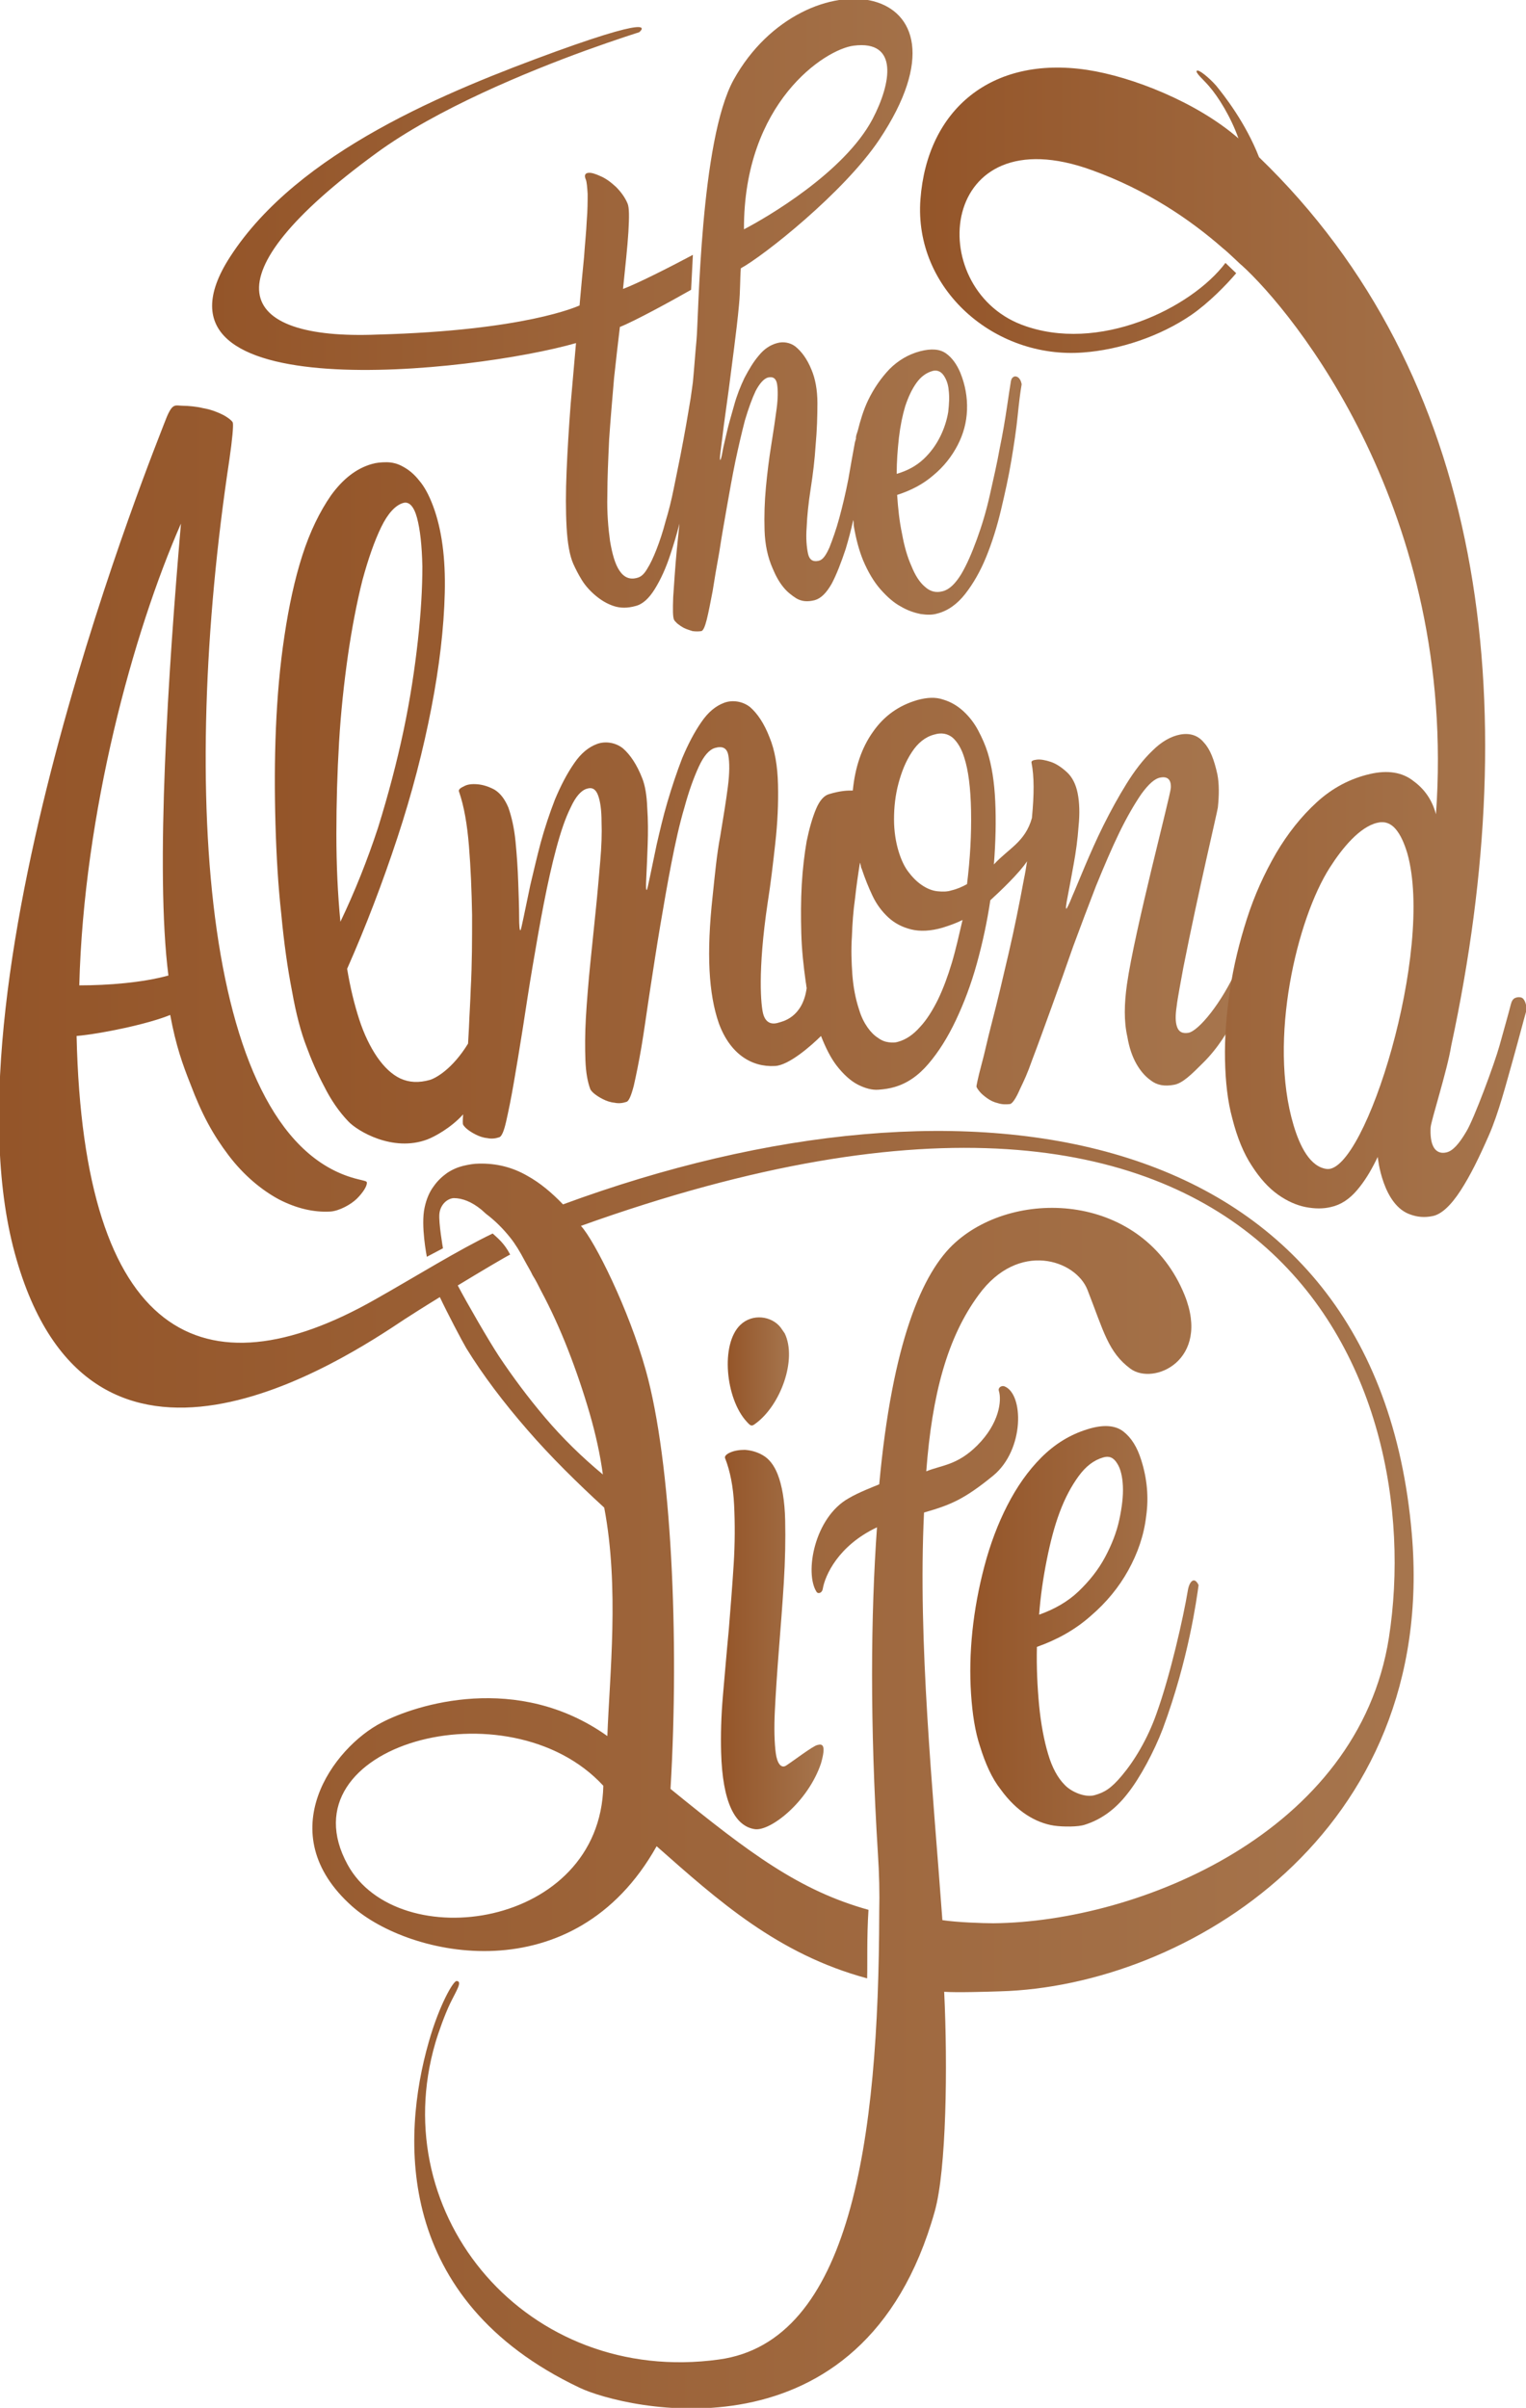 <?xml version="1.0" encoding="utf-8"?>
<!-- Generator: Adobe Illustrator 26.5.0, SVG Export Plug-In . SVG Version: 6.00 Build 0)  -->
<svg version="1.1" id="Layer_1" xmlns="http://www.w3.org/2000/svg" xmlns:xlink="http://www.w3.org/1999/xlink" x="0px" y="0px"
	 viewBox="0 0 340.7 537.6" style="enable-background:new 0 0 340.7 537.6;" xml:space="preserve">
<style type="text/css">
	.st0{fill:url(#SVGID_1_);}
	.st1{fill:url(#SVGID_00000103983100815401082280000000548170973043877051_);}
	.st2{fill:url(#SVGID_00000008143706019512358380000002893875005519442348_);}
	.st3{fill:url(#SVGID_00000068651980650574085650000001260231861875477150_);}
	.st4{fill:url(#SVGID_00000075850977161810885380000010798869073946902696_);}
	.st5{fill:url(#SVGID_00000181068801038102229360000017808758904248812962_);}
	.st6{fill:url(#SVGID_00000034061444541386887460000016219400582174440590_);}
</style>
<g>
	<linearGradient id="SVGID_1_" gradientUnits="userSpaceOnUse" x1="61.395" y1="179.377" x2="276.235" y2="179.377">
		<stop  offset="5.142851e-07" style="stop-color:#945529"/>
		<stop  offset="1" style="stop-color:#A6754D"/>
	</linearGradient>
	<path class="st0" d="M264.2,216c3.4-17.2,7.6-34.8,7.7-35.7c0.3-2.8,0.3-5.3-0.1-7.4c-0.7-3.2-1.6-5.6-3-7.1
		c-1.3-1.6-3.1-2.2-5.3-1.8c-2.1,0.4-4.2,1.6-6.2,3.6c-2.1,2-4,4.5-5.8,7.4c-1.8,2.9-3.5,6-5.1,9.2c-1.6,3.2-2.9,6.2-4.1,9
		c-1.2,2.8-2.1,5.1-2.9,6.9c-0.7,1.8-1.2,2.7-1.3,2.8c-0.2,0-0.1-0.9,0.3-2.9c0.4-2,0.8-4.3,1.3-7c0.5-2.7,0.9-5.6,1.1-8.5
		c0.3-2.9,0.2-5.4-0.2-7.4c-0.4-2-1.2-3.6-2.4-4.7c-1.2-1.1-2.4-1.9-3.6-2.3c-1.2-0.4-2.3-0.6-3.1-0.5c-0.9,0.1-1.3,0.3-1.2,0.7
		c0.6,3,0.6,7,0.1,12.2c0,0,0,0.1,0,0.1c-1.5,5.4-5.2,6.8-8.5,10.4c0.4-5.1,0.5-9.8,0.3-14.1c-0.2-4.4-0.8-8-1.7-10.9
		c-0.5-1.6-1.2-3.2-2.1-4.9c-0.9-1.7-2-3.1-3.3-4.3c-1.3-1.2-2.8-2.1-4.5-2.6c-1.7-0.6-3.6-0.5-5.8,0.1c-4.1,1.2-7.4,3.5-9.9,7.1
		c-2.5,3.5-4,7.9-4.5,13.1c-0.6,0-1.3,0-2.1,0.1c-0.8,0.1-1.9,0.3-3.2,0.7c-1.1,0.3-2.1,1.4-2.9,3.3c-0.8,1.9-1.5,4.3-2.1,7.2
		c-0.5,2.9-0.9,6.2-1.1,9.7c-0.2,3.6-0.2,7.2-0.1,10.9c0.1,3.7,0.5,7.3,1,10.9c0.1,0.4,0.1,0.9,0.2,1.3c-0.9,6.7-5.6,7.5-6.2,7.7
		c-1.8,0.6-3-0.1-3.5-1.9c-0.5-1.8-1.3-9.5,1-24.9c0.7-4.4,1.2-8.8,1.7-13.3c0.5-4.5,0.7-8.8,0.6-13c-0.1-4.2-0.7-7.7-1.9-10.6
		c-1.2-3.1-2.7-5.3-4.3-6.7c-1.6-1.3-3.9-1.7-5.8-1c-1.9,0.7-3.6,2.1-5.1,4.3c-1.6,2.3-3,5-4.3,8.1c-1.2,3.1-2.3,6.4-3.3,9.8
		c-1,3.4-1.7,6.5-2.4,9.5c-0.6,2.9-1.1,5.3-1.5,7.2c-0.4,1.9-0.6,2.8-0.7,2.9c-0.2,0.1-0.2-0.9-0.1-2.9c0.1-2,0.2-4.4,0.3-7.2
		c0.1-2.7,0.1-5.5-0.1-8.3c-0.1-2.8-0.5-5-1.1-6.5c-1.2-3.1-2.7-5.3-4.3-6.7c-1.6-1.3-3.9-1.7-5.8-1c-1.9,0.7-3.6,2.1-5.1,4.3
		c-1.6,2.3-3,5-4.3,8.1c-1.2,3.1-2.3,6.4-3.2,9.7c-0.9,3.4-1.6,6.5-2.3,9.4c-0.6,2.9-1.1,5.3-1.5,7.2c-0.4,1.9-0.6,2.8-0.7,2.9
		c-0.2,0.1-0.3-1-0.3-3.1c0-2.1-0.1-4.7-0.2-7.6c-0.1-3-0.3-6-0.6-9.1c-0.3-3.1-0.9-5.6-1.6-7.6c-0.8-1.9-1.8-3.2-3.1-4
		c-1.3-0.7-2.6-1.1-3.8-1.2c-1.2-0.1-2.3,0-3.1,0.5c-0.9,0.4-1.2,0.8-1,1.2c1.1,3.2,1.8,7.2,2.2,12.1c0.4,4.9,0.6,10,0.7,15.4
		c0,5.4,0,10.9-0.3,16.4c-0.1,3.1-0.3,6-0.4,8.7c0,0-0.1,1.6-0.2,3.6c-3.5,5.7-7.2,7.7-8.5,8.1c-2.5,0.7-4.6,0.6-6.6-0.3
		c-1.9-0.9-3.6-2.5-5.2-4.8c-1.5-2.2-2.9-5-4-8.4c-1.1-3.4-2-7.1-2.7-11.3c4.2-9.5,7.9-19.2,11.2-29.2c3.3-10,5.8-19.7,7.6-29
		c1.8-9.3,2.8-17.8,3-25.7c0.2-7.9-0.7-14.3-2.6-19.4c-0.9-2.4-1.9-4.3-3.1-5.7c-1.1-1.4-2.3-2.4-3.6-3.1c-1.2-0.7-2.5-1-3.7-1
		c-1.2,0-2.3,0.1-3.3,0.4c-3.5,1-6.5,3.4-9.1,7c-2.5,3.6-4.7,8.1-6.4,13.4c-1.7,5.3-3,11.3-4,18c-1,6.6-1.6,13.5-1.9,20.6
		c-0.3,7.1-0.3,14.2-0.1,21.3c0.2,7.1,0.6,13.9,1.3,20.2c0.6,6.4,1.4,12.1,2.4,17.2c0.9,5.1,2,9.2,3.2,12.3c1.1,3,2.4,6,4,9
		c1.5,3,3.3,5.6,5.3,7.7c2,2.2,10,7,17.7,4.1c1.6-0.6,5.3-2.6,8-5.6c-0.1,1.4-0.1,2.2,0,2.3c0.1,0.2,0.4,0.6,0.9,1
		c0.5,0.4,1.1,0.8,1.9,1.2c0.8,0.4,1.6,0.7,2.6,0.8c0.9,0.2,1.8,0.1,2.7-0.2c0.5-0.2,1-1.3,1.5-3.5c0.5-2.2,1.1-5.1,1.7-8.6
		c0.6-3.5,1.3-7.6,2-12.1c0.7-4.5,1.4-9.2,2.2-13.9c0.8-4.7,1.6-9.4,2.5-14c0.9-4.6,1.8-8.7,2.8-12.4c1-3.7,2-6.7,3.2-9.1
		c1.1-2.4,2.3-3.8,3.6-4.2c1.2-0.4,2,0.1,2.5,1.4c0.5,1.3,0.8,3.3,0.8,5.9c0.1,2.6,0,5.6-0.3,9c-0.3,3.4-0.6,7.1-1,10.9
		c-0.4,3.8-0.8,7.7-1.2,11.7c-0.4,3.9-0.8,8.8-1,12.3c-0.2,3.5-0.2,6.7-0.1,9.4c0.1,2.8,0.5,4.9,1.1,6.5c0.1,0.2,0.4,0.6,0.9,1
		c0.5,0.4,1.1,0.8,1.9,1.2c0.8,0.4,1.6,0.7,2.6,0.8c0.9,0.2,1.8,0.1,2.7-0.2c0.5-0.2,1-1.3,1.6-3.6c0.5-2.2,1.1-5.1,1.7-8.6
		c0.6-3.5,1.3-8.7,2-13.2c0.7-4.5,1.4-9.2,2.2-13.9c0.8-4.7,1.6-9.4,2.5-14c0.9-4.6,1.8-8.7,2.9-12.4c1-3.7,2.1-6.7,3.2-9.1
		c1.1-2.4,2.3-3.8,3.6-4.2c1.7-0.5,2.7,0,3,1.6c0.3,1.6,0.3,4-0.1,7.1c-0.4,3.1-1,6.8-1.7,11c-0.8,4.2-1.2,8.7-1.7,13.4
		c-1.4,12.8-0.9,21.8,1.4,28.4c2.5,6.8,7.3,9.8,12.5,9.5c3.1-0.1,8.2-4.6,10.3-6.7c1.1,2.8,2.2,4.9,3.4,6.5c1.6,2.1,3.3,3.6,4.9,4.4
		c1.6,0.8,3.1,1.2,4.5,1.1c1.4-0.1,2.6-0.3,3.6-0.6c2.8-0.8,5.3-2.5,7.6-5.2c2.3-2.7,4.3-5.9,6.1-9.7c1.8-3.8,3.4-8,4.7-12.7
		c1.3-4.7,2.3-9.4,3-14.1c2.2-2,6.5-6.1,8.2-8.7c-0.2,1.3-0.4,2.6-0.7,4c-1,5.4-2.1,10.9-3.4,16.5c-1.3,5.6-2.5,10.7-3.7,15.3
		c-1.2,4.6-1.6,6.8-2.4,9.7c-0.8,3-1.1,4.6-1.1,4.8c0.1,0.3,0.3,0.6,0.7,1.1c0.4,0.5,1,1,1.7,1.5c0.7,0.5,1.5,0.9,2.4,1.1
		c0.9,0.3,1.8,0.3,2.7,0.2c0.5-0.1,1.3-1.2,2.2-3.3c1-2.1,1.6-3.3,2.8-6.7c1.3-3.4,2.7-7.3,4.3-11.7c1.6-4.4,3.2-8.9,4.8-13.5
		c1.7-4.6,3.4-9.1,5.1-13.5c1.8-4.4,3.5-8.4,5.2-11.9c1.7-3.5,3.4-6.4,4.9-8.6c1.6-2.2,3-3.5,4.3-3.7c1.6-0.3,2.4,0.5,2.3,2.3
		c-0.1,1.8-8.1,31.9-9.8,43.9c-0.6,4.3-0.7,8.2,0.1,11.7c0.4,2.4,1.1,4.4,2,6c0.8,1.4,1.8,2.7,3.2,3.7c1.4,1.1,3.1,1.4,5.2,1
		c1.9-0.3,4-2.4,6.4-4.8c3.8-3.7,6-8,6-8s1.4-9,1.8-13.4c-3.5,7.9-8.7,14.2-11,14.6c-1.3,0.2-2.1-0.2-2.5-1.3
		c-0.4-1.1-0.4-2.6-0.1-4.6C262.9,222.9,263.7,218.8,264.2,216z M76,205.8c-0.6-6.2-0.9-12.7-0.9-19.6c0-6.9,0.2-13.7,0.6-20.5
		c0.4-6.7,1.1-13.2,2-19.5c0.9-6.2,2-11.8,3.2-16.6c1.3-4.8,2.7-8.8,4.2-11.9c1.5-3.1,3.2-4.9,4.9-5.4c1.3-0.4,2.4,0.7,3.1,3.3
		c0.7,2.6,1.1,6.2,1.2,10.9c0,4.7-0.3,10.2-1,16.5c-0.7,6.3-1.7,13-3.2,20.1c-1.5,7.1-3.4,14.3-5.7,21.7
		C82,192.1,79.2,199.1,76,205.8z M212.5,215c-0.9,3-1.9,5.7-3.1,8.2c-1.2,2.4-2.5,4.5-4,6.1c-1.5,1.7-3.1,2.8-4.9,3.3
		c-0.6,0.2-1.3,0.2-2.1,0.1c-0.8-0.1-1.6-0.4-2.4-1c-0.8-0.5-1.6-1.3-2.3-2.3c-0.7-1-1.4-2.3-1.9-4c-0.8-2.4-1.3-5.1-1.5-7.8
		c-0.2-2.8-0.3-5.6-0.1-8.5c0.1-2.9,0.3-5.7,0.7-8.5c0.3-2.8,0.7-5.5,1.1-8c0.1,0.2,0.1,0.4,0.2,0.7c0,0.3,0.1,0.5,0.2,0.7
		c0.7,2.1,1.5,4.1,2.4,6c0.9,1.9,2.1,3.5,3.5,4.8c1.4,1.3,3.1,2.2,5.1,2.7c2,0.5,4.4,0.4,7.1-0.4c1.6-0.5,3-1,4.4-1.7
		C214.1,208.8,213.4,212,212.5,215z M215.9,197.4c-1.1,0.6-2.2,1.1-3.5,1.4c-0.9,0.3-1.9,0.3-3,0.2c-1.1-0.1-2.2-0.5-3.3-1.2
		c-1.1-0.7-2.1-1.6-3.1-2.9c-1-1.2-1.8-2.9-2.4-4.9c-0.6-2-1-4.4-1-7.1c0-2.7,0.3-5.4,1-8c0.7-2.6,1.6-4.9,3-7c1.3-2,3-3.4,5-3.9
		c1.6-0.5,3-0.2,4.1,0.7c1.1,1,2,2.5,2.6,4.5c0.9,2.8,1.4,6.7,1.5,11.8C216.9,186.3,216.6,191.7,215.9,197.4z"/>
	
		<linearGradient id="SVGID_00000101824300416521159650000002986727355599368599_" gradientUnits="userSpaceOnUse" x1="47.34" y1="70.411" x2="227.958" y2="70.411">
		<stop  offset="5.142851e-07" style="stop-color:#945529"/>
		<stop  offset="1" style="stop-color:#A6754D"/>
	</linearGradient>
	<path style="fill:url(#SVGID_00000101824300416521159650000002986727355599368599_);" d="M227.7,84.7c-0.2-0.3-0.4-0.5-0.7-0.6
		c-0.3-0.1-0.5-0.1-0.8,0.1c-0.3,0.2-0.4,0.5-0.5,0.9c-0.2,1.2-0.5,3.2-0.9,5.9c-0.4,2.7-0.9,5.7-1.6,9.1c-0.6,3.4-1.4,6.8-2.2,10.4
		c-0.8,3.6-1.8,6.9-2.9,9.9c-1.1,3-2.2,5.6-3.5,7.8c-1.3,2.1-2.6,3.4-4.1,3.8c-1.5,0.4-2.8,0.1-4-1c-1.2-1-2.2-2.6-3-4.6
		c-0.9-2-1.6-4.4-2.1-7.2c-0.6-2.8-0.9-5.7-1.1-8.7c3.1-1,5.8-2.4,8.1-4.4c2.3-1.9,4.1-4.2,5.4-6.7c1.3-2.5,2-5.1,2.1-7.9
		c0.1-2.8-0.4-5.6-1.5-8.3c-0.8-1.9-1.9-3.4-3.2-4.3c-1.4-1-3.3-1.1-5.7-0.5c-2.7,0.7-5,2.1-6.9,4c-1.9,2-3.5,4.3-4.8,7
		c-1,2.1-1.7,4.4-2.3,6.8c-0.2,0.6-0.4,1.1-0.4,1.6c0,0.1,0,0.1,0,0.2c0,0.1,0,0.1-0.1,0.2c0,0.1,0,0.3-0.1,0.4
		c-0.5,2.7-1,5.5-1.5,8.4c-0.6,3.1-1.3,6-2,8.6c-0.7,2.6-1.5,4.8-2.2,6.6c-0.8,1.8-1.5,2.8-2.4,3c-1.3,0.3-2.1-0.2-2.4-1.6
		c-0.3-1.4-0.5-3.4-0.3-5.9c0.1-2.5,0.4-5.4,0.9-8.6c0.5-3.2,0.9-6.5,1.1-9.7c0.3-3.3,0.4-6.4,0.4-9.4c0-3-0.5-5.5-1.3-7.4
		c-1-2.5-2.3-4.2-3.7-5.3c-1.1-0.8-2.6-1.1-4-0.7c-1.5,0.4-2.9,1.3-4.1,2.8c-1.2,1.4-2.2,3.1-3.2,5c-0.9,1.9-1.7,3.9-2.3,6.1
		c-0.6,2.2-1.2,4.1-1.6,5.9c-0.4,1.8-0.8,3.3-1,4.5c-0.2,1.2-0.4,1.8-0.5,1.8c-0.1,0-0.1-0.7,0.1-2.1c0.2-1.4,0.4-3.3,0.7-5.6
		c0.3-2.3,0.7-5,1.1-8c0.4-3,0.8-6.1,1.2-9.3c0.4-3.2,0.8-6.4,1.1-9.7c0.3-3.2,0.2-5.4,0.4-8.1c5-2.7,23-16.9,30.9-28.7
		c24.1-36.1-16.7-41.9-32.5-13.4c-7.5,13.6-7.8,53.1-8.3,58.2c-0.3,3.1-0.5,6.2-0.8,9.3c-0.1,0.9-0.3,2.1-0.5,3.6
		c-0.3,1.7-0.6,3.7-1,5.9c-0.4,2.2-0.8,4.5-1.3,7c-0.5,2.5-1,5-1.5,7.4c-0.5,2.5-1.1,4.9-1.8,7.2c-0.6,2.3-1.3,4.4-2,6.2
		c-0.7,1.8-1.4,3.3-2.1,4.4c-0.7,1.2-1.4,1.8-2.2,2c-1.7,0.5-3-0.1-4-1.6c-1-1.5-1.6-3.7-2.1-6.6c-0.4-2.9-0.7-6.3-0.6-10.2
		c0-3.9,0.2-8.1,0.4-12.5c0.3-4.4,0.7-9,1.1-13.7c0.5-4.7,0.8-7.1,1.3-11.4c3.3-1.3,11.7-5.9,15.9-8.3l0.4-7.8
		c-4.3,2.3-12.5,6.5-15.6,7.6c0.5-4.9,1-9.4,1.2-12.7c0.2-3.4,0.2-5.5-0.2-6.4c-0.6-1.4-1.5-2.6-2.6-3.7c-1.2-1.1-2.3-1.9-3.5-2.4
		c-1.1-0.5-2-0.8-2.7-0.7c-0.7,0.1-0.9,0.6-0.5,1.5c0.2,0.5,0.3,1.6,0.4,3.2c0,1.6,0,3.6-0.2,6c-0.1,2.4-0.4,5.1-0.6,8.1
		c-0.3,3-0.6,6.2-0.9,9.6l-0.1,1.2c-0.5,0.2-12.1,5.6-45.1,6.5C52.5,76,45.8,62.1,84,34.2c13.5-9.9,33.8-18.2,46.7-22.9
		c7.2-2.6,12-4.1,12-4.1s5.7-4.5-18.6,4.3C100,20.3,66.6,33.8,51.4,57.3C29,91.8,106,83.1,128.6,76.6c-0.4,4.5-0.8,9.1-1.2,13.7
		c-0.4,5.3-0.7,10.2-0.9,14.9c-0.2,4.7-0.2,8.8,0,12.5c0.2,3.6,0.7,6.4,1.5,8.2c0.5,1.1,1.1,2.3,1.9,3.6c0.8,1.3,1.9,2.5,3.1,3.5
		c1.2,1,2.5,1.8,4,2.3c1.5,0.5,3.1,0.5,4.9,0c1.6-0.4,3-1.7,4.3-3.8c1.3-2.1,2.5-4.7,3.5-7.8c0.7-2.1,1.4-4.4,2-6.8
		c-0.2,2-0.4,4-0.6,5.9c-0.4,4.2-0.6,7.7-0.8,10.5c-0.1,2.8-0.1,4.5,0.2,5.1c0.1,0.2,0.3,0.4,0.7,0.8c0.4,0.3,0.9,0.7,1.5,1
		c0.6,0.3,1.3,0.5,1.9,0.7c0.7,0.1,1.4,0.1,2,0c0.4-0.1,0.8-1,1.2-2.6c0.4-1.6,0.8-3.7,1.3-6.3c0.4-2.6,0.9-5.5,1.5-8.8
		c0.5-3.3,1.1-6.7,1.7-10.1c0.6-3.4,1.2-6.8,1.9-10.2c0.7-3.3,1.4-6.3,2.1-9c0.8-2.7,1.6-4.9,2.4-6.6c0.9-1.7,1.8-2.7,2.7-3
		c1.2-0.3,1.9,0.2,2.1,1.5c0.2,1.3,0.2,3.1-0.1,5.4c-0.3,2.3-0.7,5-1.2,8.1c-0.5,3.1-0.9,6.3-1.2,9.5c-0.3,3.2-0.4,6.4-0.3,9.6
		c0.1,3.2,0.7,6,1.8,8.5c0.7,1.7,1.5,3.1,2.4,4.2c0.8,1,1.8,1.8,2.9,2.5c1.2,0.7,2.5,0.8,4.1,0.4c1.4-0.4,2.6-1.6,3.8-3.7
		c1.1-2.1,2.1-4.7,3.1-7.7c0.6-2,1.2-4.2,1.7-6.5c0.1,0.4,0.1,0.8,0.1,1.2c0.5,3,1.2,5.6,2.1,7.8c1.1,2.6,2.4,4.8,3.9,6.5
		c1.5,1.7,3,3,4.5,3.8c1.5,0.9,3,1.4,4.5,1.7c1.4,0.2,2.6,0.2,3.6-0.1c2.4-0.6,4.5-2.1,6.3-4.4c1.8-2.3,3.4-5.1,4.7-8.3
		c1.3-3.2,2.4-6.7,3.3-10.5c0.9-3.8,1.7-7.4,2.3-11c0.6-3.6,1.1-6.9,1.4-9.9c0.3-3,0.6-5.4,0.9-7.1C228,85.3,227.9,85,227.7,84.7z
		 M166.1,51.2c-0.1-28.3,18.1-40.2,24.5-41c10.1-1.3,8.4,8.4,4.2,16.4C188.5,38.5,171.1,48.6,166.1,51.2
		C166.1,51.3,166.1,51.2,166.1,51.2z M200.7,97.7c0.3-2.6,0.8-5,1.4-7c0.7-2.1,1.5-3.8,2.5-5.2c1-1.4,2.2-2.3,3.7-2.7
		c0.9-0.2,1.7,0.1,2.3,0.9c0.6,0.8,1.1,2,1.2,3.4c0.2,1.5,0.1,3.1-0.1,4.9c-0.3,1.8-0.9,3.7-1.8,5.5c-0.9,1.8-2.1,3.5-3.7,5
		c-1.6,1.5-3.6,2.6-6,3.3C200.2,103,200.4,100.4,200.7,97.7z"/>
	
		<linearGradient id="SVGID_00000068657921229399324770000006119701104956458129_" gradientUnits="userSpaceOnUse" x1="205.241" y1="143.674" x2="340.696" y2="143.674">
		<stop  offset="5.142851e-07" style="stop-color:#945529"/>
		<stop  offset="1" style="stop-color:#A6754D"/>
	</linearGradient>
	<path style="fill:url(#SVGID_00000068657921229399324770000006119701104956458129_);" d="M340.5,223.7c-0.2-0.5-0.5-0.9-0.9-1
		c-0.4-0.1-0.8-0.1-1.3,0.1c-0.5,0.2-0.8,0.7-1,1.5c-0.5,2-1.4,5.1-2.5,9.1c-1.1,4-5.7,16.4-7.4,19.2c-1.7,2.9-3.1,4.4-4.5,4.7
		c-0.2,0-3.8,1.2-3.5-5.5c0-1.3,3.7-12.7,4.6-18.3c16.6-77.2,7.5-149.8-42.9-198.4c-3-7.7-7.8-13.8-9.6-16c-1.5-1.7-3.9-3.7-4.3-3.3
		c-0.4,0.4,1.5,2,2.7,3.4c2.1,2.4,4.9,6.9,6.6,11.7c-9.3-8.1-23.8-13.8-33.8-15.3c-21.4-3.2-35.7,8.9-37.2,28.9
		c-1.5,20,16.5,35.7,36.3,34.2c8.2-0.6,17.2-3.6,24.2-8.4c3.9-2.7,7.8-6.7,10-9.3l-2.4-2.3c-7.6,10.1-28.4,20.3-45.5,13.8
		c-22-8.4-18.6-47,15.7-34.5c12.2,4.4,21.9,11,29.2,17.4c1.4,1.1,4.2,3.9,4.2,3.8c11.5,10.4,48.2,55,43.4,122.6
		c-0.8-3-2.4-5.5-5-7.4c-2.5-2-5.8-2.5-9.7-1.6c-4.4,1-8.4,3.1-11.9,6.3c-3.5,3.2-6.5,7-9.1,11.4c-2.6,4.5-4.8,9.3-6.5,14.6
		c-1.7,5.3-3,10.6-3.8,16c-0.8,5.4-1.2,10.5-1.1,15.5c0.1,5,0.6,9.3,1.6,13c1.1,4.4,2.6,8,4.4,10.7c1.8,2.8,3.7,4.9,5.8,6.4
		c2.1,1.5,4.2,2.4,6.2,2.8c2.1,0.4,3.9,0.4,5.6,0c2.3-0.5,4.2-1.8,5.9-3.8c1.7-2,3-4.2,4.1-6.4l0.5-1c0,0.2,1.1,10.9,7.4,12.9
		c1.4,0.5,3,0.7,4.9,0.3c1.9-0.4,4-2.3,6.2-5.7c2.2-3.4,4.1-7.3,6.3-12.3c2.2-5,3.9-11.7,5.3-16.6c1.4-5,2.4-8.9,3.2-11.7
		C340.8,224.8,340.7,224.2,340.5,223.7z M296.3,261c-3.8-0.4-6.1-5.1-7.5-9.8c-5.7-19.1,0.8-46.1,8.1-57.5c2.8-4.4,6.7-9.1,10.6-10
		c1.6-0.4,3,0.1,4.1,1.4c1.1,1.3,1.9,3.1,2.6,5.4C320.3,212.2,304.8,261.7,296.3,261z"/>
	
		<linearGradient id="SVGID_00000153664355857766830340000014221230766487904429_" gradientUnits="userSpaceOnUse" x1="216.69" y1="363.029" x2="267.675" y2="363.029">
		<stop  offset="5.142851e-07" style="stop-color:#945529"/>
		<stop  offset="1" style="stop-color:#A6754D"/>
	</linearGradient>
	<path style="fill:url(#SVGID_00000153664355857766830340000014221230766487904429_);" d="M243.5,360.8c3.5-3,6.3-6.4,8.4-10.2
		c2.1-3.8,3.5-7.8,4-12.1c0.6-4.2,0.2-8.4-1.1-12.5c-0.9-2.9-2.2-5-4-6.4c-1.8-1.4-4.5-1.6-8-0.5c-3.9,1.2-7.3,3.3-10.3,6.3
		c-3,3-5.5,6.6-7.6,10.7c-2.1,4.1-3.8,8.6-5.1,13.5c-1.3,4.9-2.2,9.8-2.7,14.6c-0.5,4.8-0.6,9.5-0.3,14c0.3,4.5,0.9,8.4,2,11.7
		c1.2,3.9,2.7,7.2,4.6,9.6c1.8,2.5,3.8,4.4,5.8,5.7c2,1.3,4.1,2.1,6.1,2.4c2,0.3,5.5,0.3,6.9-0.2c3.5-1.1,6.7-3.3,9.5-6.9
		c2.8-3.5,6-9.5,7.9-14.5c5.8-15.6,7.6-29.2,8-32.1c-1-2.1-2.1-0.7-2.4,1.2c-1,6-3.9,18.9-7,27.5c-2,5.7-5,10.6-7.7,13.8
		c-2.5,3-4,3.8-6.1,4.4c-2.1,0.6-5.2-0.7-6.7-2.3c-1.5-1.5-2.8-3.8-3.7-6.9c-0.9-3-1.6-6.7-2-10.8c-0.4-4.2-0.6-8.5-0.5-13.1
		C236,366.1,240,363.9,243.5,360.8z M233.7,348.3c0.8-4,1.7-7.5,2.9-10.7c1.2-3.2,2.6-5.8,4.2-8c1.6-2.2,3.4-3.6,5.5-4.2
		c1.3-0.4,2.3,0,3.1,1.3c0.8,1.2,1.2,3,1.3,5.1c0.1,2.2-0.2,4.7-0.8,7.5c-0.6,2.8-1.7,5.6-3.2,8.4c-1.5,2.8-3.5,5.3-5.9,7.6
		c-2.4,2.3-5.4,4-8.8,5.2C232.3,356.4,232.9,352.3,233.7,348.3z"/>
	
		<linearGradient id="SVGID_00000181078690396368258220000009158512736576716467_" gradientUnits="userSpaceOnUse" x1="160.987" y1="366.094" x2="183.85" y2="366.094">
		<stop  offset="5.142851e-07" style="stop-color:#945529"/>
		<stop  offset="1" style="stop-color:#A6754D"/>
	</linearGradient>
	<path style="fill:url(#SVGID_00000181078690396368258220000009158512736576716467_);" d="M161.4,378.6c-0.4,4.6-0.5,8.8-0.4,12.6
		c0.3,11.2,3.1,16.6,7.6,17.2c3.5,0.4,11.8-6.1,14.7-14.7c1.2-4.2,0.3-4.4-0.8-4.1c-1,0.2-5.3,3.5-7,4.6c-1.1,0.7-2-0.5-2.3-2.8
		c-0.3-2.3-0.4-5.5-0.2-9.5c0.2-4,0.5-8.5,0.9-13.6c0.4-5.1,0.8-10.1,1.1-15c0.3-4.9,0.4-9.6,0.3-13.9c-0.1-4.3-0.7-7.8-1.7-10.3
		c-0.8-2-1.9-3.4-3.3-4.2c-1.4-0.8-2.7-1.1-4-1.2c-1.3,0-2.4,0.2-3.3,0.6c-0.9,0.4-1.3,0.9-1.1,1.3c1.1,2.8,1.8,6.3,2,10.4
		c0.2,4.1,0.2,8.6-0.1,13.3c-0.3,4.8-0.7,9.7-1.1,14.7C162.2,369.2,161.8,374.1,161.4,378.6z"/>
	
		<linearGradient id="SVGID_00000069357731300002462870000007577302990354561961_" gradientUnits="userSpaceOnUse" x1="0" y1="313.855" x2="315.619" y2="313.855">
		<stop  offset="5.142851e-07" style="stop-color:#945529"/>
		<stop  offset="1" style="stop-color:#A6754D"/>
	</linearGradient>
	<path style="fill:url(#SVGID_00000069357731300002462870000007577302990354561961_);" d="M315.2,342.4
		c-7.9-91.9-98-107.2-189.5-73.5c-2.5-2.6-5.1-4.8-8-6.4c-3.3-1.9-6.9-2.8-10.8-2.7c-1.1,0-2.2,0.2-3.5,0.5
		c-1.2,0.3-2.4,0.8-3.6,1.6c-1.1,0.8-2.1,1.7-3,3c-0.9,1.2-1.6,2.8-2,4.7c-0.9,4,0.5,11,0.5,11l3.6-1.9c0,0-1-5.7-0.8-7.7
		c0.2-2,1.7-3.4,3.2-3.5c1.9,0,4,0.8,6.2,2.6c0.3,0.3,0.7,0.6,1,0.9c2,1.5,3.8,3.3,5.4,5.3c1.2,1.5,2.2,3.2,3.1,4.9
		c0.8,1.5,1.5,2.6,1.9,3.5c0.7,1.1,1.3,2.3,1.9,3.5c2.2,4.1,4.2,8.5,6,13.1c1.8,4.6,3.4,9.3,4.8,14.1c1.4,4.8,2.4,9.4,3,13.8
		c-4.7-3.9-9-8.1-12.9-12.7c-3.9-4.6-7.3-9.2-10.3-13.7c-2.3-3.5-7.1-11.8-9.2-15.8c5.1-3.1,10.5-6.3,11.7-6.9
		c-1.3-2.5-2.7-3.6-3.9-4.7c-7.9,3.8-17,9.5-26.2,14.7c-38.5,21.9-65.2,8.5-66.7-58.8c5.6-0.5,16.1-2.7,20.9-4.7
		c1.3,7,2.8,11.1,4.5,15.4c2.6,6.9,5.1,11.4,8.5,15.9c3.4,4.5,7.4,7.8,11.3,9.9c3.9,2,7.7,2.9,11.4,2.7c2-0.1,4.7-1.6,6-2.9
		c1.3-1.3,2.3-2.8,2.2-3.6c0-0.3-0.7-0.4-1.9-0.7c-34.7-8.4-40-86.5-28.8-160.6c0.7-4.8,0.9-7.5,0.8-8.2c0-0.3-0.4-0.7-1.1-1.2
		c-0.7-0.5-1.5-0.9-2.5-1.3c-1-0.4-2-0.7-3.2-0.9c-1.1-0.3-3.2-0.5-4.2-0.5c-2.1,0-2.5-1-4.4,4.1c-0.9,2.6-50.2,123.1-33.3,185.1
		c16.8,61.6,73.6,23.7,87.1,14.7c1.4-0.9,4.2-2.7,7.8-4.9c1.7,3.6,4.9,9.7,5.9,11.4c3.7,6,8.3,12.1,13.7,18.3
		c5.1,5.9,11.2,11.9,17.1,17.3c3.4,17.9,1.2,37.3,0.7,51c-20.1-14.3-42.8-7-50.4-3c-10.7,5.5-25,24.6-6.6,41
		c12.8,11.4,49.5,19.6,68-13.4c13.7,12.1,27,24.1,47,29.5c0.1-3.4-0.1-9,0.3-15.3c-15.4-4.3-26.4-12.5-44.2-27
		c2-33.6,0.2-73-5.5-93.4c-3.8-13.7-11.5-29.1-14.5-32.3c155.8-55.9,189.1,35.7,180.4,91.9c-6.8,43.6-56,63.5-88.3,63.8
		c-2.3,0-8.2-0.2-11.4-0.7c-2.1-28.9-5.5-62.1-4.1-91c5.9-1.7,8.9-2.9,15.4-8.2c7.1-5.8,6.9-18.4,2.5-20c-0.7-0.2-1.4,0.4-1.2,1
		c0.7,2.2,0.1,7.3-4.8,12.2c-4.5,4.5-8,4.4-11.4,5.8c1.3-17.2,4.7-29.9,11.7-39.4c8.9-12.2,21.7-7.8,24.3-1.1
		c3.6,9.2,4.6,13.9,9.6,17.6c5.2,3.8,17.9-1.9,12.1-16.4c-9.2-22.8-37.5-24.1-51.2-11.8c-7.4,6.6-14.1,22.4-17,54
		c-1.2,0.5-4.6,1.8-6.8,3.1c-7.7,4.3-9.9,16.7-7.2,20.9c0.4,0.6,1.3,0.2,1.4-0.7c0.5-2.9,3.4-9.6,12.1-13.7
		c-1.4,19.6-1.6,43.8,0.2,72.8c0.3,4.5,0.4,8.9,0.3,13c0,0,0,0,0,0c0,0,0,0.1,0,0.2c-0.1,51.1-6.4,95.8-35.8,99.8
		c-42.8,5.9-74.6-32.1-63.3-70.7c0.7-2.4,2.1-6.3,3.3-8.8c1.3-2.7,2.8-4.9,1.5-5c-0.7-0.3-4,5.5-6.3,13.7c-6,21-7.8,57.4,33.7,77.1
		c9.6,4.6,63.3,17.8,79.3-39.4c2.6-9.3,2.9-32.4,2.1-49c2.7,0.2,9.4,0,12.4-0.1C264.9,443.5,321,409.2,315.2,342.4z M40.4,116.9
		c-2.8,32.5-5.8,77.4-2.8,100.9c-5.8,1.6-13.5,2.2-19.9,2.2C18.7,181.5,29.7,141.3,40.4,116.9z M77.6,416.3
		c-14.6-26.7,35.9-40.6,57.1-17.6C134,430.6,88.8,436.8,77.6,416.3z"/>
	<g>
		
			<linearGradient id="SVGID_00000178897100409470849600000009582833766196531891_" gradientUnits="userSpaceOnUse" x1="162.474" y1="306.158" x2="176.182" y2="306.158">
			<stop  offset="5.142851e-07" style="stop-color:#945529"/>
			<stop  offset="1" style="stop-color:#A6754D"/>
		</linearGradient>
		<path style="fill:url(#SVGID_00000178897100409470849600000009582833766196531891_);" d="M175.2,297.7c2.8,5.8-0.9,16.1-6.6,20.2
			c-0.8,0.6-1,0.5-1.9-0.5c-4.7-5.1-5.9-17.3-1.4-21.6c2.7-2.6,7-2,9,0.6L175.2,297.7z"/>
	</g>
</g>
</svg>
